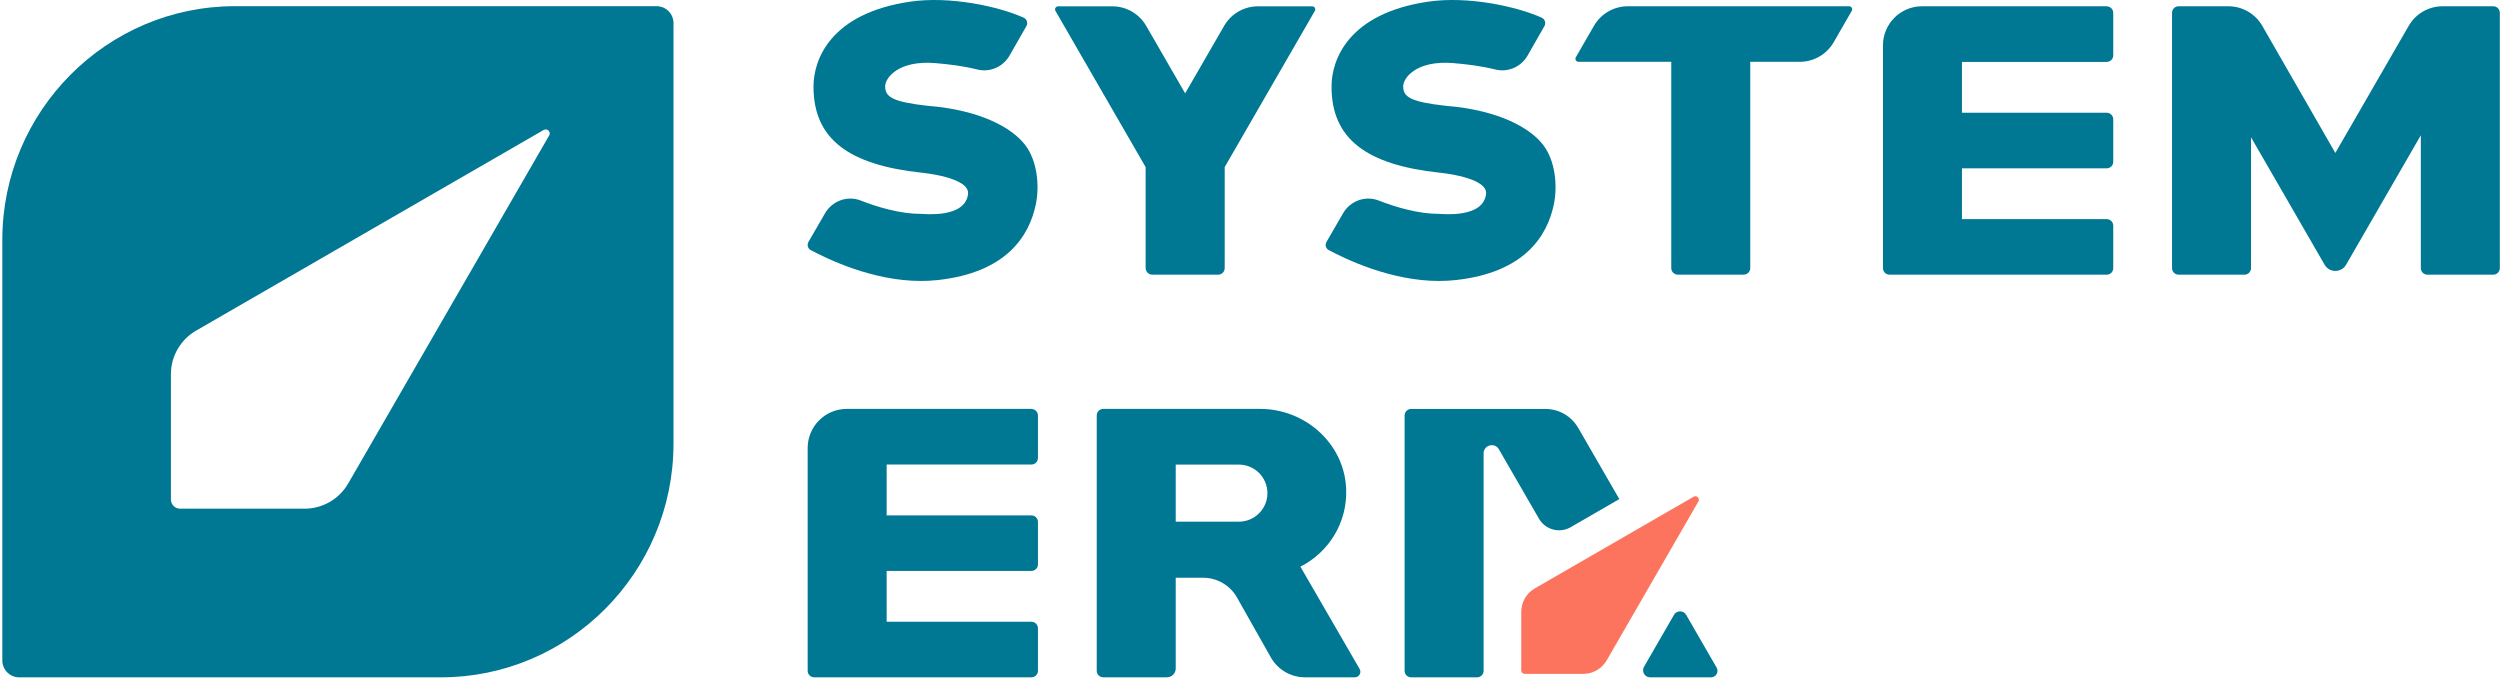 <svg width="581" height="158" viewBox="0 0 581 158" fill="none" xmlns="http://www.w3.org/2000/svg">
<path d="M489.61 1.456H446.69C441.67 1.456 437.6 5.526 437.6 10.546V62.316C437.6 63.156 438.28 63.836 439.12 63.836H489.6C490.44 63.836 491.12 63.156 491.12 62.316V52.446C491.12 51.606 490.44 50.926 489.6 50.926H455.96V39.116H489.6C490.44 39.116 491.12 38.436 491.12 37.596V27.726C491.12 26.886 490.44 26.206 489.6 26.206H455.96V14.386H489.6C490.44 14.386 491.12 13.706 491.12 12.866V2.996C491.12 2.156 490.44 1.476 489.6 1.476L489.61 1.456Z" fill="#007894"/>
<path d="M239.71 95.026H196.79C191.77 95.026 187.7 99.096 187.7 104.116V155.886C187.7 156.726 188.38 157.406 189.22 157.406H239.7C240.54 157.406 241.22 156.726 241.22 155.886V146.016C241.22 145.176 240.54 144.496 239.7 144.496H206.06V132.686H239.7C240.54 132.686 241.22 132.006 241.22 131.166V121.296C241.22 120.456 240.54 119.776 239.7 119.776H206.06V107.956H239.7C240.54 107.956 241.22 107.276 241.22 106.436V96.566C241.22 95.726 240.54 95.046 239.7 95.046L239.71 95.026Z" fill="#007894"/>
<path d="M266.26 62.316C266.26 63.156 266.94 63.836 267.78 63.836H283.1C283.94 63.836 284.62 63.156 284.62 62.316V38.826L305.57 2.536C305.85 2.056 305.5 1.466 304.95 1.466H292.36C289.11 1.466 286.11 3.196 284.49 6.006L275.43 21.696L266.37 6.006C264.75 3.196 261.75 1.466 258.5 1.466H245.91C245.36 1.466 245.01 2.066 245.29 2.536L266.24 38.826V62.316H266.26Z" fill="#007894"/>
<path d="M429.74 1.456H378.31C375.06 1.456 372.06 3.186 370.44 5.996L366.23 13.296C365.95 13.776 366.3 14.366 366.85 14.366H388.4V62.306C388.4 63.146 389.08 63.826 389.92 63.826H405.24C406.08 63.826 406.76 63.146 406.76 62.306V14.366H418.27C421.52 14.366 424.52 12.636 426.14 9.826L430.35 2.526C430.63 2.046 430.28 1.446 429.73 1.446L429.74 1.456Z" fill="#007894"/>
<path d="M579.43 1.456H567.66C564.41 1.456 561.41 3.186 559.79 5.996L542.73 35.546L525.76 6.016C524.14 3.196 521.13 1.456 517.88 1.456H506.3C505.46 1.456 504.78 2.136 504.78 2.976V62.316C504.78 63.156 505.46 63.836 506.3 63.836H521.62C522.46 63.836 523.14 63.156 523.14 62.316V31.906L540.24 61.526C541.35 63.446 544.12 63.446 545.23 61.526L562.6 31.436V62.316C562.6 63.156 563.28 63.836 564.12 63.836H579.44C580.28 63.836 580.96 63.156 580.96 62.316V2.976C580.96 2.136 580.28 1.456 579.44 1.456H579.43Z" fill="#007894"/>
<path d="M391.87 142.896C391.24 141.806 389.66 141.806 389.03 142.896L382.07 154.956C381.44 156.046 382.23 157.416 383.49 157.416H397.63C398.8 157.416 399.52 156.156 398.94 155.146L391.87 142.906V142.896Z" fill="#007894"/>
<path d="M365.04 122.506L376.33 115.986L366.78 99.446C365.2 96.716 362.29 95.036 359.13 95.036H327.95C327.11 95.036 326.43 95.716 326.43 96.556V155.896C326.43 156.736 327.11 157.416 327.95 157.416H343.27C344.11 157.416 344.79 156.736 344.79 155.896V105.366C344.79 103.416 347.37 102.726 348.34 104.416L357.65 120.536C359.14 123.126 362.45 124.006 365.04 122.516V122.506Z" fill="#007894"/>
<path d="M302.21 131.696C308.79 128.366 313.23 121.406 312.84 113.436C312.33 103.006 303.28 95.026 292.84 95.026H256.4C255.56 95.026 254.88 95.706 254.88 96.546V155.886C254.88 156.726 255.56 157.406 256.4 157.406H271.19C272.32 157.406 273.24 156.486 273.24 155.356V134.266H279.6C282.86 134.266 285.88 136.026 287.48 138.866L295.34 152.776C296.96 155.636 299.99 157.406 303.27 157.406H314.87C315.86 157.406 316.47 156.336 315.98 155.476L302.21 131.686V131.696ZM287.92 121.236H273.24V107.976H287.92C291.58 107.976 294.55 110.946 294.55 114.606C294.55 118.266 291.58 121.236 287.92 121.236Z" fill="#007894"/>
<path d="M188.43 58.126C192.22 60.156 202.78 65.296 214.03 65.296C215.34 65.296 216.65 65.226 217.96 65.086C233.84 63.326 239.24 54.926 240.76 47.316C241.59 43.136 241.09 37.336 238.2 33.626C235.2 29.766 228 25.586 215.58 24.586C207.36 23.676 205.73 22.496 205.71 20.106C205.69 18.046 208.86 13.966 217.34 14.666C220.4 14.916 223.78 15.326 227.16 16.156C230.08 16.876 233.13 15.526 234.62 12.916L238.53 6.076C238.94 5.366 238.66 4.456 237.91 4.116C232.12 1.496 220.78 -0.974 211.52 0.386C192.93 3.116 189.07 13.886 189.06 20.066C189.02 32.316 197.25 38.306 214.11 40.126C214.25 40.146 225.48 41.176 224.97 45.126C224.26 50.756 214.84 49.706 214.13 49.706C209.31 49.726 204.04 48.176 200.03 46.606C196.93 45.386 193.4 46.686 191.73 49.576L187.89 56.216C187.5 56.896 187.73 57.766 188.42 58.136L188.43 58.126Z" fill="#007894"/>
<path d="M308.82 58.126C312.61 60.156 323.17 65.296 334.42 65.296C335.73 65.296 337.04 65.226 338.35 65.086C354.23 63.326 359.63 54.926 361.15 47.316C361.98 43.136 361.48 37.336 358.59 33.626C355.59 29.766 348.39 25.586 335.97 24.586C327.75 23.676 326.12 22.496 326.1 20.106C326.08 18.046 329.25 13.966 337.73 14.666C340.79 14.916 344.17 15.326 347.55 16.156C350.47 16.876 353.52 15.526 355.01 12.916L358.92 6.076C359.33 5.366 359.05 4.456 358.3 4.116C352.51 1.496 341.17 -0.974 331.91 0.386C313.32 3.116 309.46 13.886 309.45 20.066C309.41 32.316 317.64 38.306 334.5 40.126C334.64 40.146 345.87 41.176 345.36 45.126C344.65 50.756 335.23 49.706 334.52 49.706C329.7 49.726 324.43 48.176 320.42 46.606C317.31 45.386 313.79 46.686 312.12 49.576L308.28 56.216C307.89 56.896 308.12 57.766 308.81 58.136L308.82 58.126Z" fill="#007894"/>
<path d="M393.6 115.436L356.67 136.756C354.74 137.876 353.54 139.936 353.54 142.176V155.796C353.54 156.246 353.9 156.606 354.35 156.606H367.97C370.2 156.606 372.27 155.416 373.39 153.476L394.71 116.546C395.13 115.826 394.32 115.016 393.6 115.436Z" fill="#FC735E"/>
<path d="M152.59 1.436H54.61C24.8 1.436 0.54 25.796 0.54 55.736V153.486C0.54 155.656 2.3 157.416 4.47 157.416H102.45C132.26 157.416 156.52 133.056 156.52 103.116V5.366C156.52 3.196 154.76 1.436 152.59 1.436ZM127.63 31.476L80.91 112.376C78.82 115.986 74.97 118.216 70.79 118.216H41.85C40.67 118.216 39.72 117.256 39.72 116.086V86.966C39.72 82.796 41.95 78.936 45.56 76.846L126.35 30.206C127.18 29.726 128.11 30.656 127.63 31.486V31.476Z" fill="#007894"/>
</svg>
